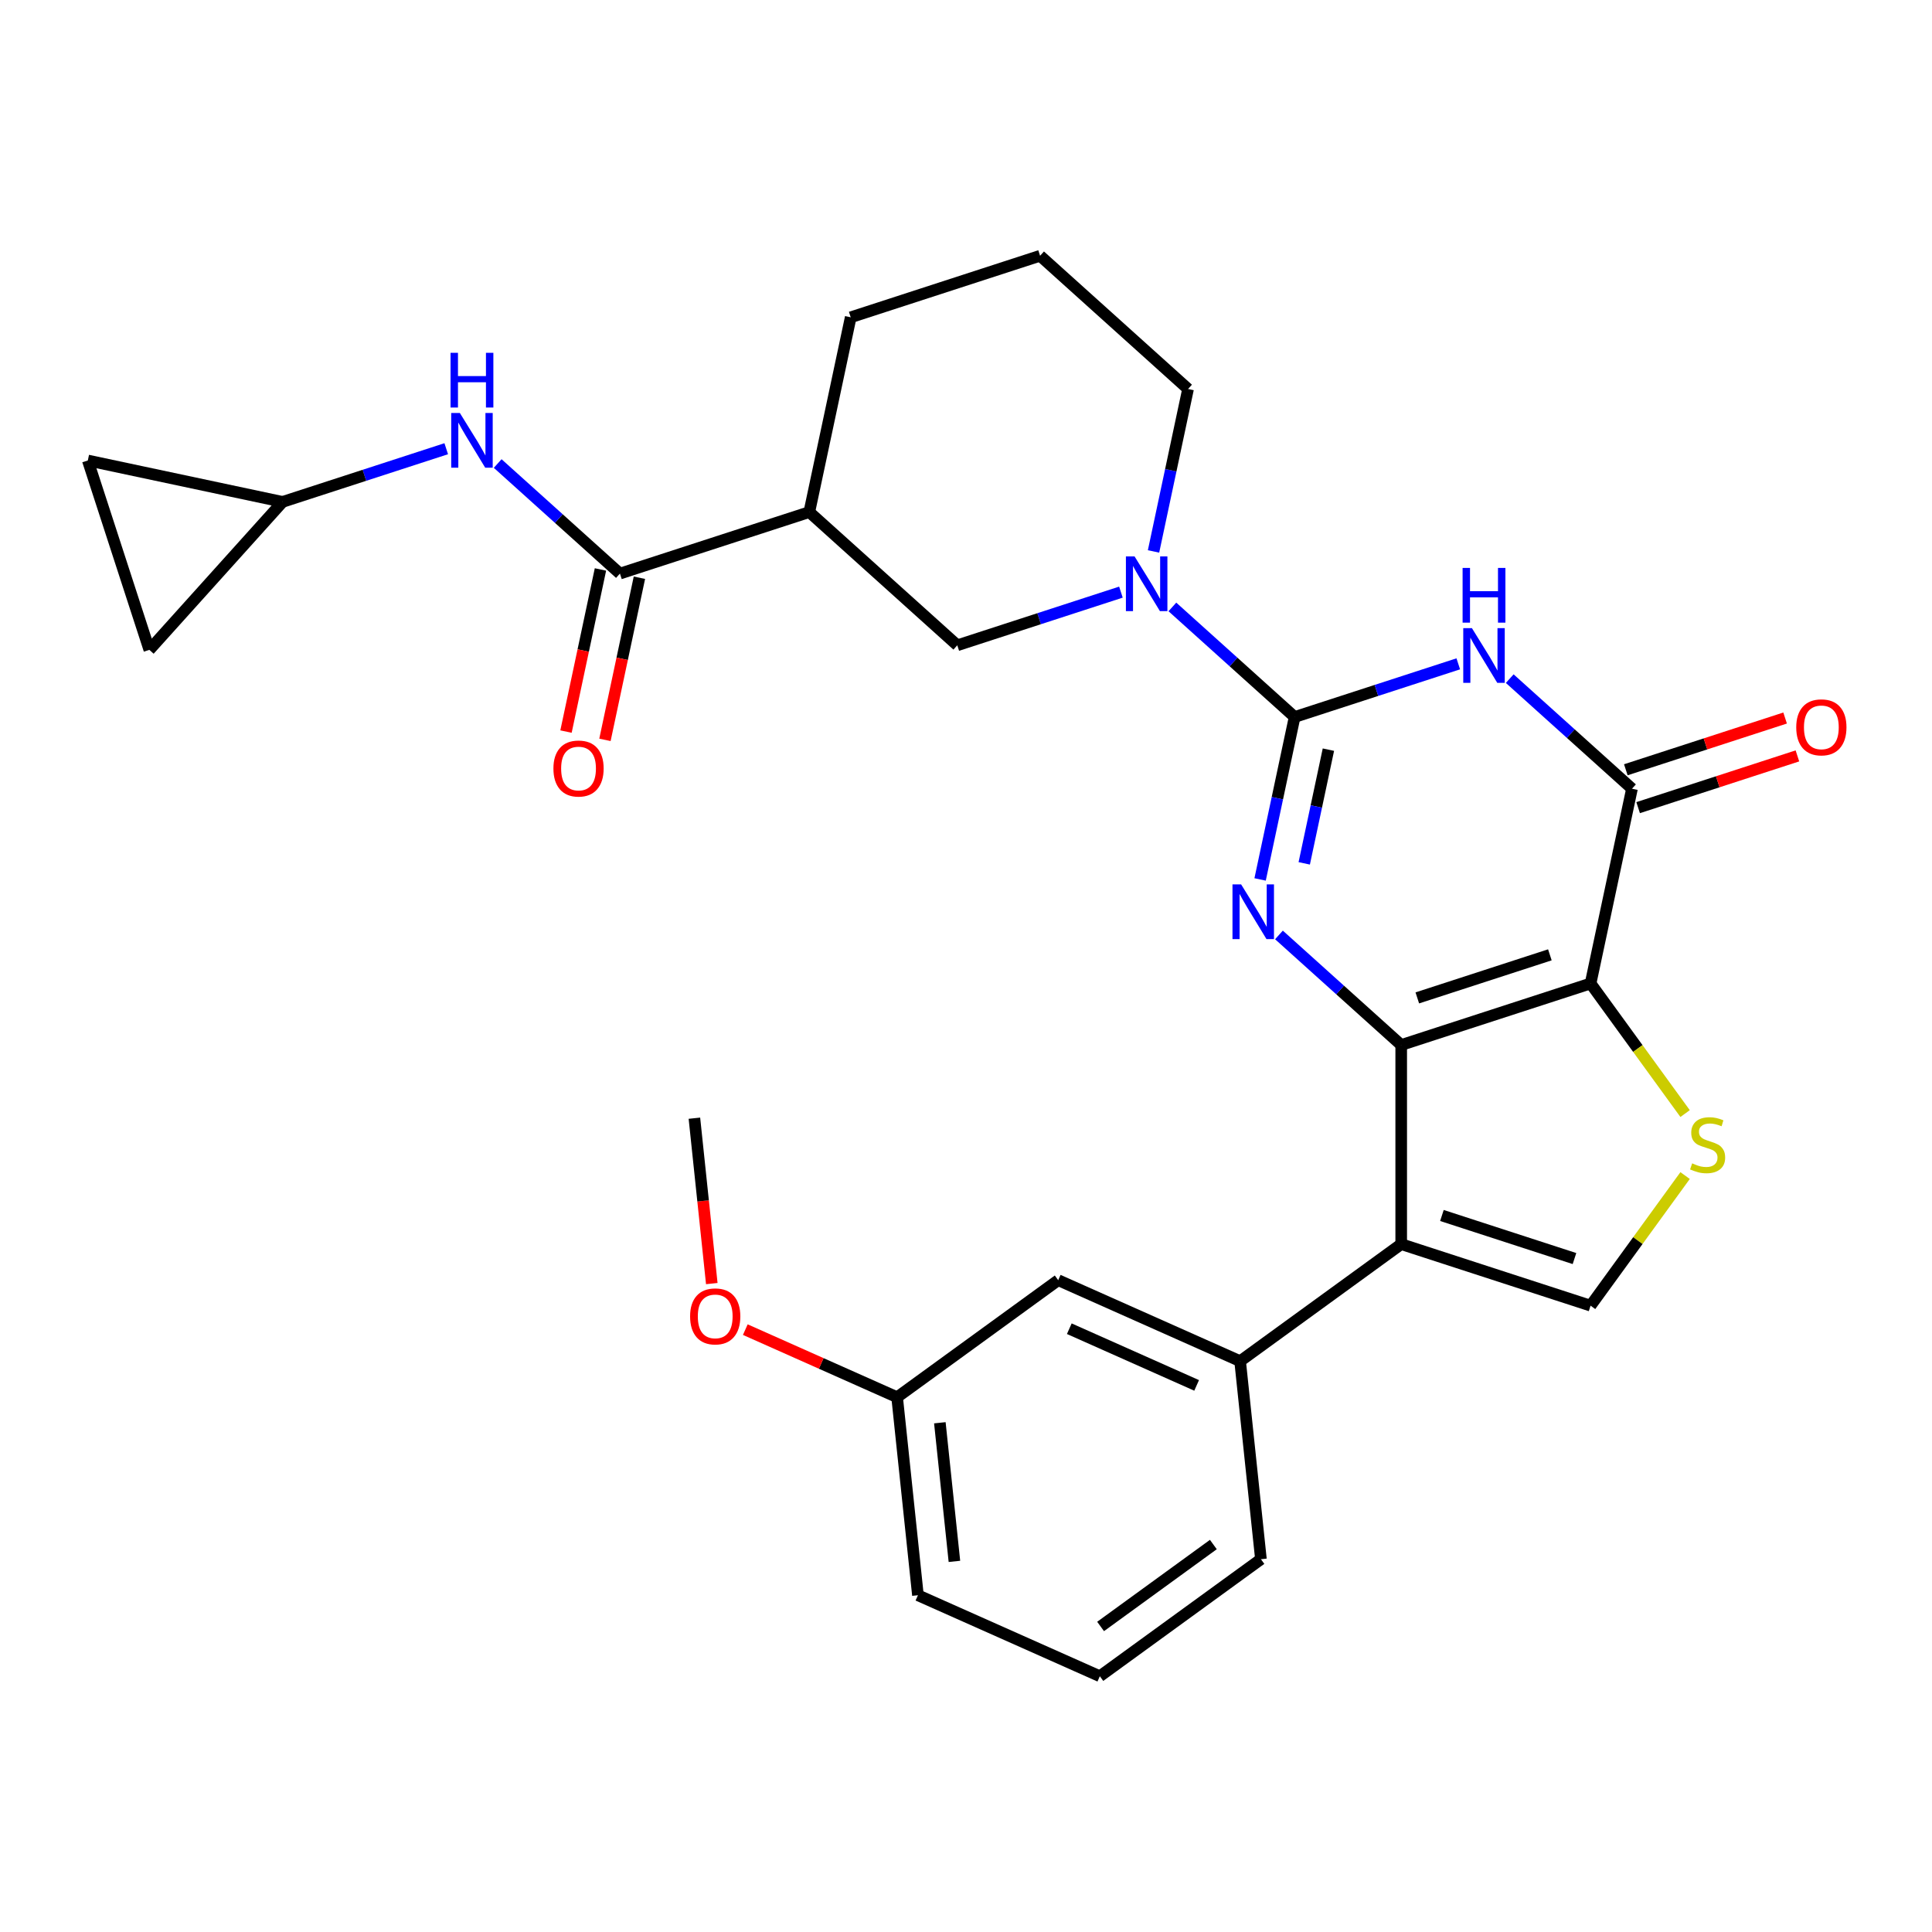 <?xml version='1.0' encoding='iso-8859-1'?>
<svg version='1.1' baseProfile='full'
              xmlns='http://www.w3.org/2000/svg'
                      xmlns:rdkit='http://www.rdkit.org/xml'
                      xmlns:xlink='http://www.w3.org/1999/xlink'
                  xml:space='preserve'
width='1000px' height='1000px' viewBox='0 0 1000 1000'>
<!-- END OF HEADER -->
<rect style='opacity:1.0;fill:#FFFFFF;stroke:none' width='1000' height='1000' x='0' y='0'> </rect>
<path class='bond-0' d='M 725.262,540.895 L 823.282,509.047' style='fill:none;fill-rule:evenodd;stroke:#000000;stroke-width:6px;stroke-linecap:butt;stroke-linejoin:miter;stroke-opacity:1' />
<path class='bond-0' d='M 733.595,516.514 L 802.209,494.22' style='fill:none;fill-rule:evenodd;stroke:#000000;stroke-width:6px;stroke-linecap:butt;stroke-linejoin:miter;stroke-opacity:1' />
<path class='bond-2' d='M 725.262,540.895 L 693.625,512.409' style='fill:none;fill-rule:evenodd;stroke:#000000;stroke-width:6px;stroke-linecap:butt;stroke-linejoin:miter;stroke-opacity:1' />
<path class='bond-2' d='M 693.625,512.409 L 661.987,483.923' style='fill:none;fill-rule:evenodd;stroke:#0000FF;stroke-width:6px;stroke-linecap:butt;stroke-linejoin:miter;stroke-opacity:1' />
<path class='bond-4' d='M 725.262,540.895 L 725.262,643.959' style='fill:none;fill-rule:evenodd;stroke:#000000;stroke-width:6px;stroke-linecap:butt;stroke-linejoin:miter;stroke-opacity:1' />
<path class='bond-5' d='M 823.282,509.047 L 844.71,408.235' style='fill:none;fill-rule:evenodd;stroke:#000000;stroke-width:6px;stroke-linecap:butt;stroke-linejoin:miter;stroke-opacity:1' />
<path class='bond-6' d='M 823.282,509.047 L 847.743,542.715' style='fill:none;fill-rule:evenodd;stroke:#000000;stroke-width:6px;stroke-linecap:butt;stroke-linejoin:miter;stroke-opacity:1' />
<path class='bond-6' d='M 847.743,542.715 L 872.204,576.383' style='fill:none;fill-rule:evenodd;stroke:#CCCC00;stroke-width:6px;stroke-linecap:butt;stroke-linejoin:miter;stroke-opacity:1' />
<path class='bond-1' d='M 670.099,371.121 L 661.163,413.158' style='fill:none;fill-rule:evenodd;stroke:#000000;stroke-width:6px;stroke-linecap:butt;stroke-linejoin:miter;stroke-opacity:1' />
<path class='bond-1' d='M 661.163,413.158 L 652.228,455.196' style='fill:none;fill-rule:evenodd;stroke:#0000FF;stroke-width:6px;stroke-linecap:butt;stroke-linejoin:miter;stroke-opacity:1' />
<path class='bond-1' d='M 687.581,388.018 L 681.326,417.444' style='fill:none;fill-rule:evenodd;stroke:#000000;stroke-width:6px;stroke-linecap:butt;stroke-linejoin:miter;stroke-opacity:1' />
<path class='bond-1' d='M 681.326,417.444 L 675.071,446.87' style='fill:none;fill-rule:evenodd;stroke:#0000FF;stroke-width:6px;stroke-linecap:butt;stroke-linejoin:miter;stroke-opacity:1' />
<path class='bond-3' d='M 670.099,371.121 L 712.45,357.36' style='fill:none;fill-rule:evenodd;stroke:#000000;stroke-width:6px;stroke-linecap:butt;stroke-linejoin:miter;stroke-opacity:1' />
<path class='bond-3' d='M 712.45,357.36 L 754.802,343.599' style='fill:none;fill-rule:evenodd;stroke:#0000FF;stroke-width:6px;stroke-linecap:butt;stroke-linejoin:miter;stroke-opacity:1' />
<path class='bond-7' d='M 670.099,371.121 L 638.461,342.634' style='fill:none;fill-rule:evenodd;stroke:#000000;stroke-width:6px;stroke-linecap:butt;stroke-linejoin:miter;stroke-opacity:1' />
<path class='bond-7' d='M 638.461,342.634 L 606.824,314.148' style='fill:none;fill-rule:evenodd;stroke:#0000FF;stroke-width:6px;stroke-linecap:butt;stroke-linejoin:miter;stroke-opacity:1' />
<path class='bond-30' d='M 781.435,351.262 L 813.072,379.749' style='fill:none;fill-rule:evenodd;stroke:#0000FF;stroke-width:6px;stroke-linecap:butt;stroke-linejoin:miter;stroke-opacity:1' />
<path class='bond-30' d='M 813.072,379.749 L 844.71,408.235' style='fill:none;fill-rule:evenodd;stroke:#000000;stroke-width:6px;stroke-linecap:butt;stroke-linejoin:miter;stroke-opacity:1' />
<path class='bond-8' d='M 725.262,643.959 L 823.282,675.808' style='fill:none;fill-rule:evenodd;stroke:#000000;stroke-width:6px;stroke-linecap:butt;stroke-linejoin:miter;stroke-opacity:1' />
<path class='bond-8' d='M 746.335,629.133 L 814.948,651.427' style='fill:none;fill-rule:evenodd;stroke:#000000;stroke-width:6px;stroke-linecap:butt;stroke-linejoin:miter;stroke-opacity:1' />
<path class='bond-11' d='M 725.262,643.959 L 641.882,704.539' style='fill:none;fill-rule:evenodd;stroke:#000000;stroke-width:6px;stroke-linecap:butt;stroke-linejoin:miter;stroke-opacity:1' />
<path class='bond-17' d='M 847.895,418.037 L 889.116,404.644' style='fill:none;fill-rule:evenodd;stroke:#000000;stroke-width:6px;stroke-linecap:butt;stroke-linejoin:miter;stroke-opacity:1' />
<path class='bond-17' d='M 889.116,404.644 L 930.337,391.25' style='fill:none;fill-rule:evenodd;stroke:#FF0000;stroke-width:6px;stroke-linecap:butt;stroke-linejoin:miter;stroke-opacity:1' />
<path class='bond-17' d='M 841.525,398.433 L 882.746,385.04' style='fill:none;fill-rule:evenodd;stroke:#000000;stroke-width:6px;stroke-linecap:butt;stroke-linejoin:miter;stroke-opacity:1' />
<path class='bond-17' d='M 882.746,385.04 L 923.968,371.646' style='fill:none;fill-rule:evenodd;stroke:#FF0000;stroke-width:6px;stroke-linecap:butt;stroke-linejoin:miter;stroke-opacity:1' />
<path class='bond-29' d='M 872.204,608.471 L 847.743,642.14' style='fill:none;fill-rule:evenodd;stroke:#CCCC00;stroke-width:6px;stroke-linecap:butt;stroke-linejoin:miter;stroke-opacity:1' />
<path class='bond-29' d='M 847.743,642.14 L 823.282,675.808' style='fill:none;fill-rule:evenodd;stroke:#000000;stroke-width:6px;stroke-linecap:butt;stroke-linejoin:miter;stroke-opacity:1' />
<path class='bond-12' d='M 580.191,306.484 L 537.839,320.245' style='fill:none;fill-rule:evenodd;stroke:#0000FF;stroke-width:6px;stroke-linecap:butt;stroke-linejoin:miter;stroke-opacity:1' />
<path class='bond-12' d='M 537.839,320.245 L 495.488,334.006' style='fill:none;fill-rule:evenodd;stroke:#000000;stroke-width:6px;stroke-linecap:butt;stroke-linejoin:miter;stroke-opacity:1' />
<path class='bond-21' d='M 597.065,285.421 L 606,243.383' style='fill:none;fill-rule:evenodd;stroke:#0000FF;stroke-width:6px;stroke-linecap:butt;stroke-linejoin:miter;stroke-opacity:1' />
<path class='bond-21' d='M 606,243.383 L 614.936,201.346' style='fill:none;fill-rule:evenodd;stroke:#000000;stroke-width:6px;stroke-linecap:butt;stroke-linejoin:miter;stroke-opacity:1' />
<path class='bond-9' d='M 320.877,296.891 L 418.897,265.043' style='fill:none;fill-rule:evenodd;stroke:#000000;stroke-width:6px;stroke-linecap:butt;stroke-linejoin:miter;stroke-opacity:1' />
<path class='bond-13' d='M 320.877,296.891 L 289.24,268.405' style='fill:none;fill-rule:evenodd;stroke:#000000;stroke-width:6px;stroke-linecap:butt;stroke-linejoin:miter;stroke-opacity:1' />
<path class='bond-13' d='M 289.24,268.405 L 257.602,239.918' style='fill:none;fill-rule:evenodd;stroke:#0000FF;stroke-width:6px;stroke-linecap:butt;stroke-linejoin:miter;stroke-opacity:1' />
<path class='bond-18' d='M 310.796,294.748 L 301.878,336.706' style='fill:none;fill-rule:evenodd;stroke:#000000;stroke-width:6px;stroke-linecap:butt;stroke-linejoin:miter;stroke-opacity:1' />
<path class='bond-18' d='M 301.878,336.706 L 292.959,378.663' style='fill:none;fill-rule:evenodd;stroke:#FF0000;stroke-width:6px;stroke-linecap:butt;stroke-linejoin:miter;stroke-opacity:1' />
<path class='bond-18' d='M 330.958,299.034 L 322.04,340.992' style='fill:none;fill-rule:evenodd;stroke:#000000;stroke-width:6px;stroke-linecap:butt;stroke-linejoin:miter;stroke-opacity:1' />
<path class='bond-18' d='M 322.04,340.992 L 313.122,382.949' style='fill:none;fill-rule:evenodd;stroke:#FF0000;stroke-width:6px;stroke-linecap:butt;stroke-linejoin:miter;stroke-opacity:1' />
<path class='bond-10' d='M 418.897,265.043 L 495.488,334.006' style='fill:none;fill-rule:evenodd;stroke:#000000;stroke-width:6px;stroke-linecap:butt;stroke-linejoin:miter;stroke-opacity:1' />
<path class='bond-32' d='M 418.897,265.043 L 440.325,164.231' style='fill:none;fill-rule:evenodd;stroke:#000000;stroke-width:6px;stroke-linecap:butt;stroke-linejoin:miter;stroke-opacity:1' />
<path class='bond-19' d='M 641.882,704.539 L 547.728,662.619' style='fill:none;fill-rule:evenodd;stroke:#000000;stroke-width:6px;stroke-linecap:butt;stroke-linejoin:miter;stroke-opacity:1' />
<path class='bond-19' d='M 619.375,717.081 L 553.467,687.738' style='fill:none;fill-rule:evenodd;stroke:#000000;stroke-width:6px;stroke-linecap:butt;stroke-linejoin:miter;stroke-opacity:1' />
<path class='bond-23' d='M 641.882,704.539 L 652.655,807.038' style='fill:none;fill-rule:evenodd;stroke:#000000;stroke-width:6px;stroke-linecap:butt;stroke-linejoin:miter;stroke-opacity:1' />
<path class='bond-14' d='M 230.969,232.255 L 188.618,246.016' style='fill:none;fill-rule:evenodd;stroke:#0000FF;stroke-width:6px;stroke-linecap:butt;stroke-linejoin:miter;stroke-opacity:1' />
<path class='bond-14' d='M 188.618,246.016 L 146.266,259.777' style='fill:none;fill-rule:evenodd;stroke:#000000;stroke-width:6px;stroke-linecap:butt;stroke-linejoin:miter;stroke-opacity:1' />
<path class='bond-15' d='M 146.266,259.777 L 77.303,336.368' style='fill:none;fill-rule:evenodd;stroke:#000000;stroke-width:6px;stroke-linecap:butt;stroke-linejoin:miter;stroke-opacity:1' />
<path class='bond-16' d='M 146.266,259.777 L 45.455,238.348' style='fill:none;fill-rule:evenodd;stroke:#000000;stroke-width:6px;stroke-linecap:butt;stroke-linejoin:miter;stroke-opacity:1' />
<path class='bond-33' d='M 77.303,336.368 L 45.455,238.348' style='fill:none;fill-rule:evenodd;stroke:#000000;stroke-width:6px;stroke-linecap:butt;stroke-linejoin:miter;stroke-opacity:1' />
<path class='bond-20' d='M 547.728,662.619 L 464.348,723.198' style='fill:none;fill-rule:evenodd;stroke:#000000;stroke-width:6px;stroke-linecap:butt;stroke-linejoin:miter;stroke-opacity:1' />
<path class='bond-24' d='M 464.348,723.198 L 425.059,705.706' style='fill:none;fill-rule:evenodd;stroke:#000000;stroke-width:6px;stroke-linecap:butt;stroke-linejoin:miter;stroke-opacity:1' />
<path class='bond-24' d='M 425.059,705.706 L 385.771,688.214' style='fill:none;fill-rule:evenodd;stroke:#FF0000;stroke-width:6px;stroke-linecap:butt;stroke-linejoin:miter;stroke-opacity:1' />
<path class='bond-31' d='M 464.348,723.198 L 475.121,825.697' style='fill:none;fill-rule:evenodd;stroke:#000000;stroke-width:6px;stroke-linecap:butt;stroke-linejoin:miter;stroke-opacity:1' />
<path class='bond-31' d='M 486.464,736.419 L 494.005,808.168' style='fill:none;fill-rule:evenodd;stroke:#000000;stroke-width:6px;stroke-linecap:butt;stroke-linejoin:miter;stroke-opacity:1' />
<path class='bond-25' d='M 614.936,201.346 L 538.344,132.383' style='fill:none;fill-rule:evenodd;stroke:#000000;stroke-width:6px;stroke-linecap:butt;stroke-linejoin:miter;stroke-opacity:1' />
<path class='bond-22' d='M 440.325,164.231 L 538.344,132.383' style='fill:none;fill-rule:evenodd;stroke:#000000;stroke-width:6px;stroke-linecap:butt;stroke-linejoin:miter;stroke-opacity:1' />
<path class='bond-26' d='M 652.655,807.038 L 569.274,867.617' style='fill:none;fill-rule:evenodd;stroke:#000000;stroke-width:6px;stroke-linecap:butt;stroke-linejoin:miter;stroke-opacity:1' />
<path class='bond-26' d='M 628.032,799.449 L 569.666,841.854' style='fill:none;fill-rule:evenodd;stroke:#000000;stroke-width:6px;stroke-linecap:butt;stroke-linejoin:miter;stroke-opacity:1' />
<path class='bond-28' d='M 368.418,664.382 L 363.92,621.58' style='fill:none;fill-rule:evenodd;stroke:#FF0000;stroke-width:6px;stroke-linecap:butt;stroke-linejoin:miter;stroke-opacity:1' />
<path class='bond-28' d='M 363.92,621.58 L 359.421,578.779' style='fill:none;fill-rule:evenodd;stroke:#000000;stroke-width:6px;stroke-linecap:butt;stroke-linejoin:miter;stroke-opacity:1' />
<path class='bond-27' d='M 569.274,867.617 L 475.121,825.697' style='fill:none;fill-rule:evenodd;stroke:#000000;stroke-width:6px;stroke-linecap:butt;stroke-linejoin:miter;stroke-opacity:1' />
<path  class='atom-3' d='M 642.411 457.772
L 651.691 472.772
Q 652.611 474.252, 654.091 476.932
Q 655.571 479.612, 655.651 479.772
L 655.651 457.772
L 659.411 457.772
L 659.411 486.092
L 655.531 486.092
L 645.571 469.692
Q 644.411 467.772, 643.171 465.572
Q 641.971 463.372, 641.611 462.692
L 641.611 486.092
L 637.931 486.092
L 637.931 457.772
L 642.411 457.772
' fill='#0000FF'/>
<path  class='atom-4' d='M 761.858 325.112
L 771.138 340.112
Q 772.058 341.592, 773.538 344.272
Q 775.018 346.952, 775.098 347.112
L 775.098 325.112
L 778.858 325.112
L 778.858 353.432
L 774.978 353.432
L 765.018 337.032
Q 763.858 335.112, 762.618 332.912
Q 761.418 330.712, 761.058 330.032
L 761.058 353.432
L 757.378 353.432
L 757.378 325.112
L 761.858 325.112
' fill='#0000FF'/>
<path  class='atom-4' d='M 757.038 293.96
L 760.878 293.96
L 760.878 306
L 775.358 306
L 775.358 293.96
L 779.198 293.96
L 779.198 322.28
L 775.358 322.28
L 775.358 309.2
L 760.878 309.2
L 760.878 322.28
L 757.038 322.28
L 757.038 293.96
' fill='#0000FF'/>
<path  class='atom-7' d='M 875.861 602.147
Q 876.181 602.267, 877.501 602.827
Q 878.821 603.387, 880.261 603.747
Q 881.741 604.067, 883.181 604.067
Q 885.861 604.067, 887.421 602.787
Q 888.981 601.467, 888.981 599.187
Q 888.981 597.627, 888.181 596.667
Q 887.421 595.707, 886.221 595.187
Q 885.021 594.667, 883.021 594.067
Q 880.501 593.307, 878.981 592.587
Q 877.501 591.867, 876.421 590.347
Q 875.381 588.827, 875.381 586.267
Q 875.381 582.707, 877.781 580.507
Q 880.221 578.307, 885.021 578.307
Q 888.301 578.307, 892.021 579.867
L 891.101 582.947
Q 887.701 581.547, 885.141 581.547
Q 882.381 581.547, 880.861 582.707
Q 879.341 583.827, 879.381 585.787
Q 879.381 587.307, 880.141 588.227
Q 880.941 589.147, 882.061 589.667
Q 883.221 590.187, 885.141 590.787
Q 887.701 591.587, 889.221 592.387
Q 890.741 593.187, 891.821 594.827
Q 892.941 596.427, 892.941 599.187
Q 892.941 603.107, 890.301 605.227
Q 887.701 607.307, 883.341 607.307
Q 880.821 607.307, 878.901 606.747
Q 877.021 606.227, 874.781 605.307
L 875.861 602.147
' fill='#CCCC00'/>
<path  class='atom-8' d='M 587.247 287.997
L 596.527 302.997
Q 597.447 304.477, 598.927 307.157
Q 600.407 309.837, 600.487 309.997
L 600.487 287.997
L 604.247 287.997
L 604.247 316.317
L 600.367 316.317
L 590.407 299.917
Q 589.247 297.997, 588.007 295.797
Q 586.807 293.597, 586.447 292.917
L 586.447 316.317
L 582.767 316.317
L 582.767 287.997
L 587.247 287.997
' fill='#0000FF'/>
<path  class='atom-14' d='M 238.026 213.768
L 247.306 228.768
Q 248.226 230.248, 249.706 232.928
Q 251.186 235.608, 251.266 235.768
L 251.266 213.768
L 255.026 213.768
L 255.026 242.088
L 251.146 242.088
L 241.186 225.688
Q 240.026 223.768, 238.786 221.568
Q 237.586 219.368, 237.226 218.688
L 237.226 242.088
L 233.546 242.088
L 233.546 213.768
L 238.026 213.768
' fill='#0000FF'/>
<path  class='atom-14' d='M 233.206 182.616
L 237.046 182.616
L 237.046 194.656
L 251.526 194.656
L 251.526 182.616
L 255.366 182.616
L 255.366 210.936
L 251.526 210.936
L 251.526 197.856
L 237.046 197.856
L 237.046 210.936
L 233.206 210.936
L 233.206 182.616
' fill='#0000FF'/>
<path  class='atom-18' d='M 929.729 376.467
Q 929.729 369.667, 933.089 365.867
Q 936.449 362.067, 942.729 362.067
Q 949.009 362.067, 952.369 365.867
Q 955.729 369.667, 955.729 376.467
Q 955.729 383.347, 952.329 387.267
Q 948.929 391.147, 942.729 391.147
Q 936.489 391.147, 933.089 387.267
Q 929.729 383.387, 929.729 376.467
M 942.729 387.947
Q 947.049 387.947, 949.369 385.067
Q 951.729 382.147, 951.729 376.467
Q 951.729 370.907, 949.369 368.107
Q 947.049 365.267, 942.729 365.267
Q 938.409 365.267, 936.049 368.067
Q 933.729 370.867, 933.729 376.467
Q 933.729 382.187, 936.049 385.067
Q 938.409 387.947, 942.729 387.947
' fill='#FF0000'/>
<path  class='atom-19' d='M 286.449 397.783
Q 286.449 390.983, 289.809 387.183
Q 293.169 383.383, 299.449 383.383
Q 305.729 383.383, 309.089 387.183
Q 312.449 390.983, 312.449 397.783
Q 312.449 404.663, 309.049 408.583
Q 305.649 412.463, 299.449 412.463
Q 293.209 412.463, 289.809 408.583
Q 286.449 404.703, 286.449 397.783
M 299.449 409.263
Q 303.769 409.263, 306.089 406.383
Q 308.449 403.463, 308.449 397.783
Q 308.449 392.223, 306.089 389.423
Q 303.769 386.583, 299.449 386.583
Q 295.129 386.583, 292.769 389.383
Q 290.449 392.183, 290.449 397.783
Q 290.449 403.503, 292.769 406.383
Q 295.129 409.263, 299.449 409.263
' fill='#FF0000'/>
<path  class='atom-25' d='M 357.194 681.358
Q 357.194 674.558, 360.554 670.758
Q 363.914 666.958, 370.194 666.958
Q 376.474 666.958, 379.834 670.758
Q 383.194 674.558, 383.194 681.358
Q 383.194 688.238, 379.794 692.158
Q 376.394 696.038, 370.194 696.038
Q 363.954 696.038, 360.554 692.158
Q 357.194 688.278, 357.194 681.358
M 370.194 692.838
Q 374.514 692.838, 376.834 689.958
Q 379.194 687.038, 379.194 681.358
Q 379.194 675.798, 376.834 672.998
Q 374.514 670.158, 370.194 670.158
Q 365.874 670.158, 363.514 672.958
Q 361.194 675.758, 361.194 681.358
Q 361.194 687.078, 363.514 689.958
Q 365.874 692.838, 370.194 692.838
' fill='#FF0000'/>
</svg>
